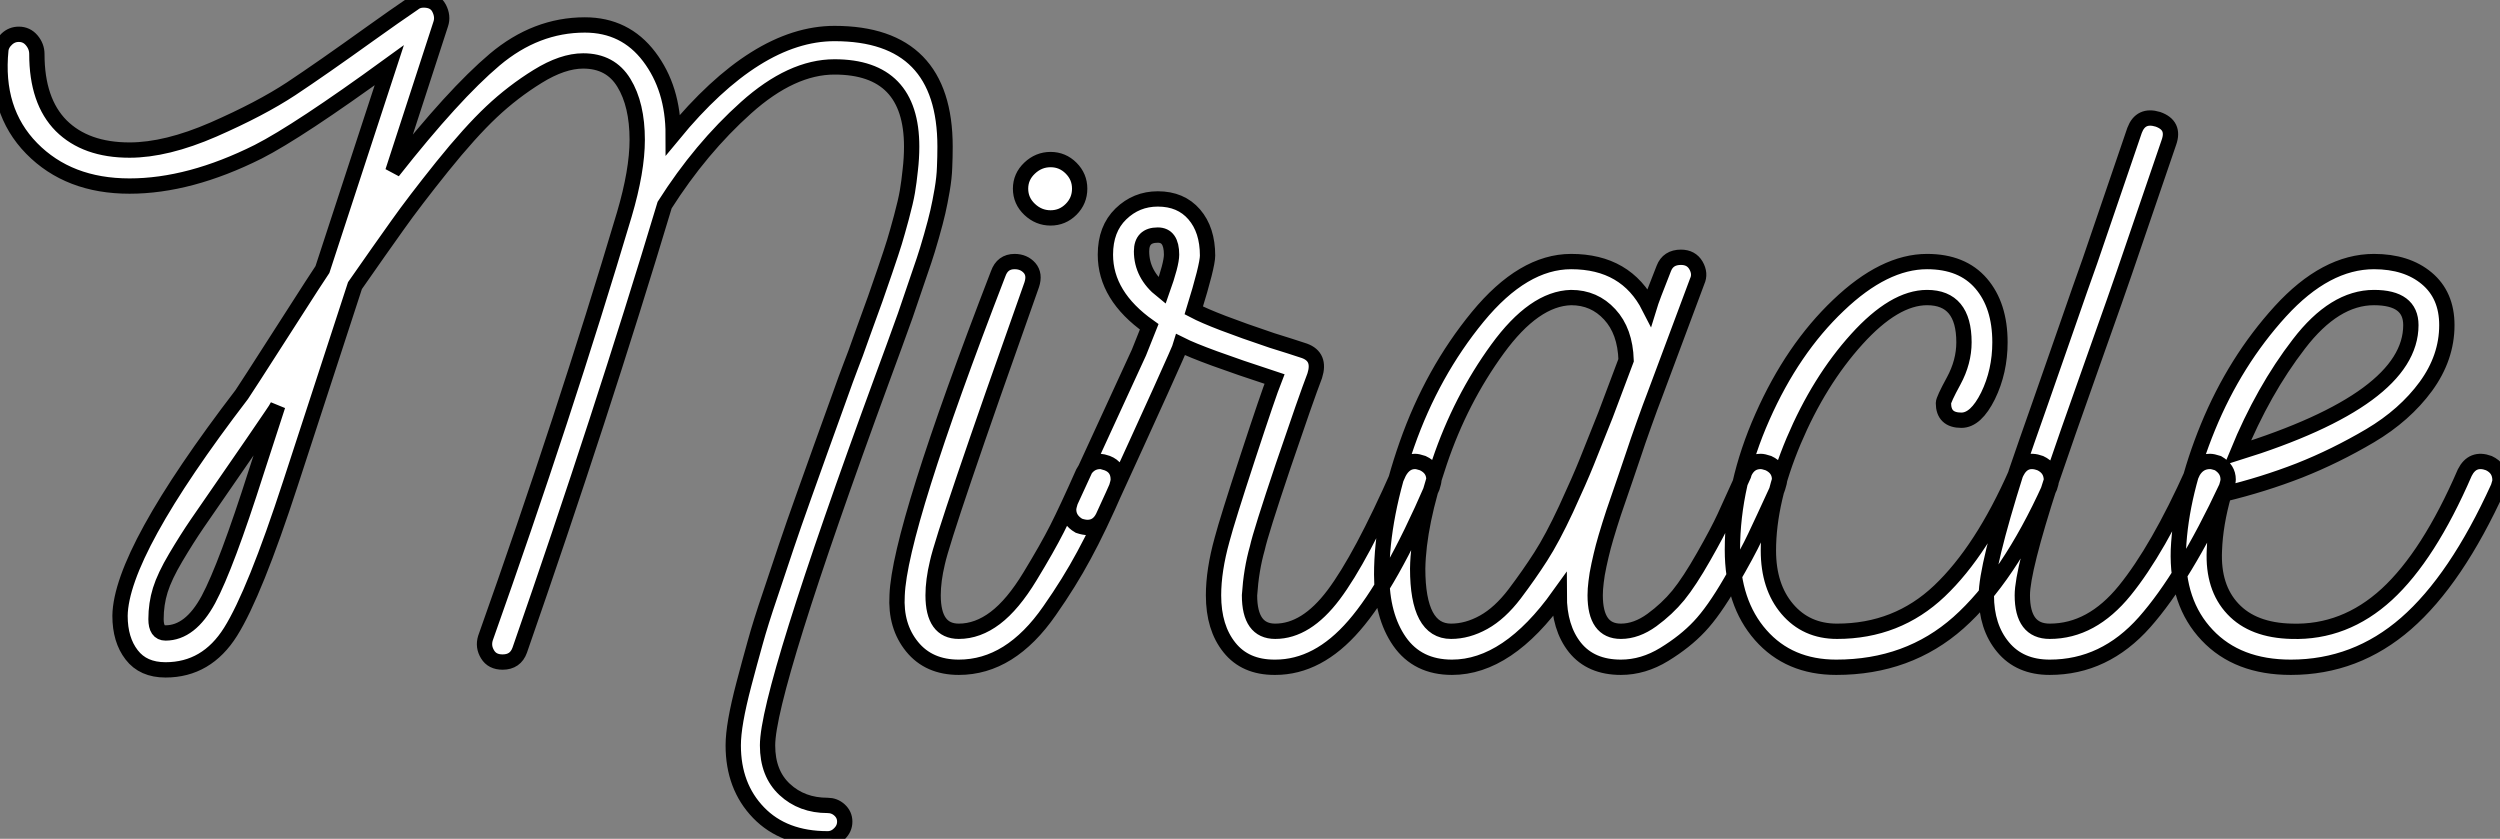 <?xml version="1.0" standalone="no"?>
<svg xmlns="http://www.w3.org/2000/svg" viewBox="-0.381 6.436 163.237 54.77"><rect x="-0.381" y="6.436" width="163.237" height="54.77" fill="#808080" stroke="none"/><path d="M61.71-33.99L61.71-33.99Q61.71-33.32 61.68-32.65Q61.66-31.98 61.52-31.16Q61.38-30.35 61.24-29.74Q61.10-29.12 60.82-28.14Q60.54-27.16 60.34-26.57Q60.14-25.98 59.72-24.75Q59.30-23.52 59.11-22.96Q58.91-22.40 58.38-20.94Q57.85-19.49 57.62-18.87L57.62-18.87Q50.12 1.57 50.12 5.10L50.12 5.10Q50.12 6.94 51.24 7.98Q52.36 9.02 54.04 9.02L54.04 9.02Q54.49 9.02 54.82 9.32Q55.16 9.63 55.16 10.08Q55.16 10.53 54.82 10.86Q54.49 11.20 54.04 11.20L54.04 11.20Q51.18 11.20 49.53 9.49Q47.88 7.78 47.88 5.10L47.88 5.10Q47.88 4.42 48.05 3.44Q48.22 2.46 48.58 1.09Q48.94-0.28 49.31-1.60Q49.67-2.91 50.29-4.73Q50.90-6.55 51.35-7.90Q51.80-9.24 52.50-11.20Q53.20-13.16 53.59-14.25Q53.98-15.34 54.66-17.22Q55.33-19.10 55.55-19.66Q55.78-20.22 56.36-21.87Q56.95-23.52 57.15-24.05Q57.34-24.58 57.79-25.90Q58.24-27.22 58.41-27.78Q58.58-28.34 58.86-29.37Q59.14-30.41 59.25-31.05Q59.36-31.70 59.44-32.48Q59.53-33.26 59.53-33.99L59.53-33.99Q59.53-39.20 54.49-39.20L54.49-39.20Q51.69-39.20 48.72-36.54Q45.75-33.88 43.40-30.18L43.40-30.18Q39.26-16.41 33.94-1.12L33.94-1.12Q33.66-0.34 32.82-0.34L32.82-0.34Q32.14-0.34 31.84-0.84Q31.53-1.34 31.70-1.90L31.70-1.90Q36.85-16.41 40.77-29.57L40.77-29.57Q41.61-32.42 41.61-34.44L41.61-34.44Q41.61-36.74 40.74-38.16Q39.87-39.59 38.08-39.59L38.08-39.59Q36.74-39.59 35.11-38.58Q33.49-37.58 32.09-36.26Q30.69-34.94 28.87-32.68Q27.05-30.41 25.96-28.87Q24.86-27.33 23.18-24.92L23.18-24.92L18.98-12.04Q16.63-4.82 15.06-2.32Q13.50 0.17 10.81 0.17L10.81 0.17Q9.35 0.17 8.60-0.81Q7.84-1.79 7.84-3.36L7.84-3.36Q7.90-7.50 15.79-17.81L15.79-17.81Q16.02-18.14 18.48-21.98Q20.94-25.82 21.06-25.98L21.06-25.98L25.42-39.31Q19.49-35 16.86-33.66L16.86-33.66Q12.38-31.42 8.46-31.42L8.46-31.42Q4.48-31.42 2.07-33.88Q-0.34-36.34 0.06-40.32L0.06-40.32Q0.11-40.71 0.45-41.02Q0.78-41.33 1.23-41.33L1.23-41.33Q1.74-41.33 2.07-40.94Q2.41-40.54 2.41-40.04L2.41-40.04Q2.41-36.96 4.00-35.36Q5.60-33.77 8.46-33.77L8.46-33.77Q10.86-33.77 13.94-35.11Q17.02-36.46 19.01-37.77Q21-39.09 24.19-41.38L24.19-41.38Q24.75-41.78 25.70-42.45Q26.66-43.12 26.99-43.34L26.99-43.34Q27.27-43.57 27.66-43.57L27.66-43.57Q28.39-43.57 28.67-43.04Q28.95-42.50 28.78-42L28.78-42L25.65-32.37Q29.62-37.41 32.31-39.68Q35-41.94 38.19-41.94L38.19-41.94Q40.82-41.94 42.39-39.87Q43.96-37.80 43.96-34.78L43.96-34.78Q49.39-41.38 54.49-41.38L54.49-41.38Q61.71-41.38 61.71-33.99ZM16.74-12.77L16.74-12.77L18.14-17.08Q18.03-16.86 17.75-16.46L17.75-16.46Q16.58-14.73 15.06-12.54Q13.55-10.36 12.88-9.38Q12.21-8.40 11.48-7.17Q10.75-5.94 10.47-5.04Q10.19-4.14 10.19-3.14L10.19-3.14Q10.19-2.24 10.81-2.24L10.81-2.24Q12.43-2.24 13.61-4.42Q14.78-6.61 16.74-12.77ZM69.94-29.90Q69.38-29.34 68.60-29.34Q67.82-29.34 67.23-29.90Q66.64-30.46 66.64-31.25Q66.64-32.03 67.23-32.59Q67.82-33.15 68.60-33.15Q69.38-33.15 69.94-32.59Q70.50-32.03 70.50-31.25Q70.50-30.46 69.94-29.90ZM72.30-13.33L72.30-13.33Q73.02-13.05 73.02-12.26L73.02-12.26Q73.02-12.10 72.91-11.76L72.91-11.76Q71.74-9.07 70.78-7.31Q69.83-5.54 68.54-3.70Q67.26-1.85 65.77-0.92Q64.29 0 62.61 0L62.61 0Q60.65 0 59.56-1.34Q58.46-2.69 58.58-4.70L58.58-4.70Q58.74-9.02 65.18-25.70L65.18-25.70Q65.46-26.49 66.25-26.49L66.25-26.49Q66.86-26.49 67.23-26.07Q67.59-25.65 67.37-24.98L67.37-24.98Q61.66-8.90 61.21-6.83L61.21-6.83Q60.93-5.66 60.93-4.70L60.93-4.70Q60.93-2.35 62.61-2.35L62.61-2.35Q63.84-2.35 64.99-3.22Q66.14-4.09 67.26-5.94Q68.38-7.78 69.02-9.04Q69.66-10.30 70.73-12.71L70.73-12.71Q71.12-13.44 71.85-13.44L71.85-13.44Q71.96-13.44 72.30-13.33ZM92.90-13.33L92.90-13.33Q93.63-12.99 93.63-12.26L93.63-12.26Q93.63-12.10 93.52-11.76L93.52-11.76Q90.78-5.43 88.42-2.72Q86.07 0 83.27 0L83.27 0L83.22 0Q81.31 0 80.28-1.29Q79.24-2.58 79.24-4.70L79.24-4.70Q79.24-6.33 79.80-8.34L79.80-8.34Q80.14-9.63 81.48-13.72Q82.82-17.81 83.22-18.82L83.22-18.82Q78.46-20.38 77.11-21.06L77.11-21.06Q77-20.66 72.02-9.80L72.02-9.80Q71.68-9.13 71.01-9.13L71.01-9.13Q70.78-9.13 70.45-9.24L70.45-9.24Q69.78-9.63 69.78-10.30L69.78-10.30Q69.78-10.47 69.89-10.81L69.89-10.81L74.37-20.55L75.04-22.23Q72.18-24.25 72.18-26.94L72.18-26.94Q72.18-28.62 73.19-29.60Q74.20-30.58 75.60-30.58L75.60-30.58Q77.11-30.58 77.98-29.57Q78.85-28.56 78.85-26.88L78.85-26.88Q78.85-26.21 77.95-23.30L77.95-23.30Q79.24-22.62 83.05-21.34L83.05-21.34Q84.34-20.94 85.18-20.66L85.18-20.66Q86.24-20.27 85.85-19.04L85.85-19.04Q85.29-17.58 83.80-13.19Q82.32-8.79 82.10-7.78L82.10-7.78Q81.70-6.38 81.59-4.70L81.59-4.70Q81.59-2.35 83.27-2.35L83.27-2.35Q85.29-2.35 87.08-4.73Q88.87-7.11 91.34-12.71L91.34-12.71Q91.73-13.44 92.40-13.44L92.40-13.44Q92.57-13.44 92.90-13.33ZM76.50-26.94L76.50-26.94Q76.50-28.22 75.60-28.22L75.60-28.22Q74.54-28.22 74.54-27.16L74.54-27.16Q74.54-25.65 75.88-24.58L75.88-24.58Q76.50-26.32 76.50-26.94ZM115.47-13.33L115.47-13.33Q116.20-12.99 116.20-12.26L116.20-12.26Q116.20-12.10 116.09-11.76L116.09-11.76L116.03-11.59Q115.08-9.52 114.60-8.51Q114.13-7.50 113.01-5.57Q111.89-3.64 110.96-2.66Q110.04-1.68 108.67-0.84Q107.30 0 105.84 0L105.84 0Q103.88 0 102.84-1.29Q101.81-2.58 101.81-4.70L101.81-4.70Q98.45 0 94.81 0L94.81 0Q92.57 0 91.39-1.68Q90.22-3.36 90.22-6.05L90.22-6.05Q90.22-9.86 91.87-14.56Q93.52-19.26 96.49-22.88Q99.46-26.49 102.59-26.49L102.59-26.49Q106.18-26.49 107.69-23.52L107.69-23.52Q107.86-24.08 108.64-26.04L108.64-26.04Q108.92-26.77 109.76-26.77L109.76-26.77Q110.43-26.77 110.74-26.24Q111.05-25.70 110.82-25.20L110.82-25.20L108.02-17.70Q107.80-17.14 107.35-15.88Q106.90-14.62 106.71-14.03Q106.51-13.44 106.15-12.38Q105.78-11.31 105.59-10.75Q105.39-10.19 105.11-9.30Q104.83-8.40 104.69-7.87Q104.55-7.34 104.41-6.69Q104.27-6.05 104.22-5.57Q104.16-5.10 104.16-4.70L104.16-4.70Q104.16-2.35 105.84-2.35L105.84-2.35Q106.85-2.35 107.86-3.08Q108.86-3.81 109.59-4.70Q110.32-5.60 111.24-7.22Q112.17-8.85 112.62-9.83Q113.06-10.81 113.85-12.54L113.85-12.54L113.90-12.71Q114.24-13.44 114.97-13.44L114.97-13.44Q115.14-13.44 115.47-13.33ZM94.75-2.35L94.75-2.35Q95.82-2.35 96.88-2.94Q97.94-3.53 98.90-4.79Q99.85-6.05 100.60-7.22Q101.36-8.40 102.26-10.33Q103.15-12.26 103.60-13.38Q104.05-14.50 104.83-16.46L104.83-16.46L106.18-20.05Q106.12-21.95 105.11-23.04Q104.10-24.14 102.59-24.14L102.59-24.14Q100.18-24.08 97.78-20.78Q95.37-17.47 94.00-13.41Q92.62-9.35 92.57-6.44L92.57-6.44Q92.57-2.35 94.75-2.35ZM133.22-13.33L133.22-13.33Q133.95-12.99 133.95-12.21L133.95-12.21Q133.95-12.10 133.84-11.76L133.84-11.76Q131.15-5.82 127.88-2.91Q124.60 0 119.90 0L119.90 0Q116.82 0 114.97-2.10Q113.12-4.20 113.12-7.67L113.12-7.67Q113.12-11.93 115.08-16.35Q117.04-20.78 120.04-23.63Q123.03-26.49 125.83-26.49L125.83-26.49Q128.13-26.49 129.36-25.06Q130.59-23.63 130.59-21.22L130.59-21.22Q130.59-19.32 129.81-17.72Q129.02-16.13 128.07-16.13L128.07-16.13Q126.90-16.13 126.90-17.25L126.90-17.25Q126.90-17.47 127.57-18.70Q128.24-19.94 128.24-21.22L128.24-21.22Q128.24-24.14 125.83-24.14L125.83-24.14Q123.70-24.14 121.24-21.42Q118.78-18.70 117.12-14.78Q115.47-10.86 115.47-7.62L115.47-7.62Q115.47-5.26 116.70-3.81Q117.94-2.35 119.95-2.35L119.95-2.35Q123.87-2.35 126.64-4.98Q129.42-7.62 131.66-12.71L131.66-12.71Q132.16-13.72 133.22-13.33ZM144.82-13.33L144.82-13.33Q145.49-12.94 145.49-12.26L145.49-12.26Q145.49-12.10 145.38-11.76L145.38-11.76Q142.63-5.88 140.03-2.94Q137.42 0 133.84 0L133.84 0Q131.88 0 130.79-1.32Q129.70-2.63 129.70-4.70L129.70-4.70Q129.70-6.55 131.66-12.77L131.66-12.77Q132.33-14.73 133.14-17.02Q133.95-19.32 134.93-22.15Q135.91-24.98 136.47-26.54L136.47-26.54L139.38-35.06Q139.78-36.12 140.90-35.78L140.90-35.78Q142.02-35.39 141.62-34.27L141.62-34.27L138.71-25.76Q138.43-24.92 136.64-19.88Q134.85-14.84 133.90-12.04L133.90-12.04Q132.05-6.33 132.05-4.70L132.05-4.70Q132.05-2.35 133.84-2.35L133.84-2.35Q136.58-2.35 138.74-5.01Q140.90-7.67 143.19-12.77L143.19-12.77Q143.58-13.44 144.31-13.44L144.31-13.44Q144.48-13.44 144.82-13.33ZM162.51-13.33L162.51-13.33Q163.24-12.99 163.24-12.21L163.24-12.21Q163.24-12.10 163.13-11.76L163.13-11.76Q160.38-5.71 157.11-2.86Q153.83 0 149.58 0L149.58 0Q146.10 0 144.12-2.10Q142.13-4.20 142.24-7.67L142.24-7.67Q142.41-11.37 144.17-15.68Q145.94-19.99 148.90-23.24Q151.87-26.49 155.01-26.49L155.01-26.49Q157.14-26.49 158.45-25.40Q159.77-24.30 159.77-22.34L159.77-22.34Q159.77-20.22 158.40-18.34Q157.02-16.46 154.76-15.12Q152.49-13.78 150.14-12.85Q147.78-11.93 145.21-11.31L145.21-11.31Q144.65-9.35 144.59-7.62L144.59-7.62Q144.48-5.21 145.80-3.81Q147.11-2.41 149.63-2.35L149.63-2.35Q153.10-2.24 155.85-4.76Q158.59-7.28 160.94-12.71L160.94-12.71Q161.45-13.72 162.51-13.33ZM146.10-14L146.10-14Q157.42-17.53 157.42-22.34L157.42-22.34Q157.42-24.14 155.01-24.14L155.01-24.14Q152.43-24.14 150.11-21.11Q147.78-18.09 146.10-14Z" fill="white" stroke="black" transform="translate(0 0) scale(1 1) translate(-0.384 50.005)"/></svg>